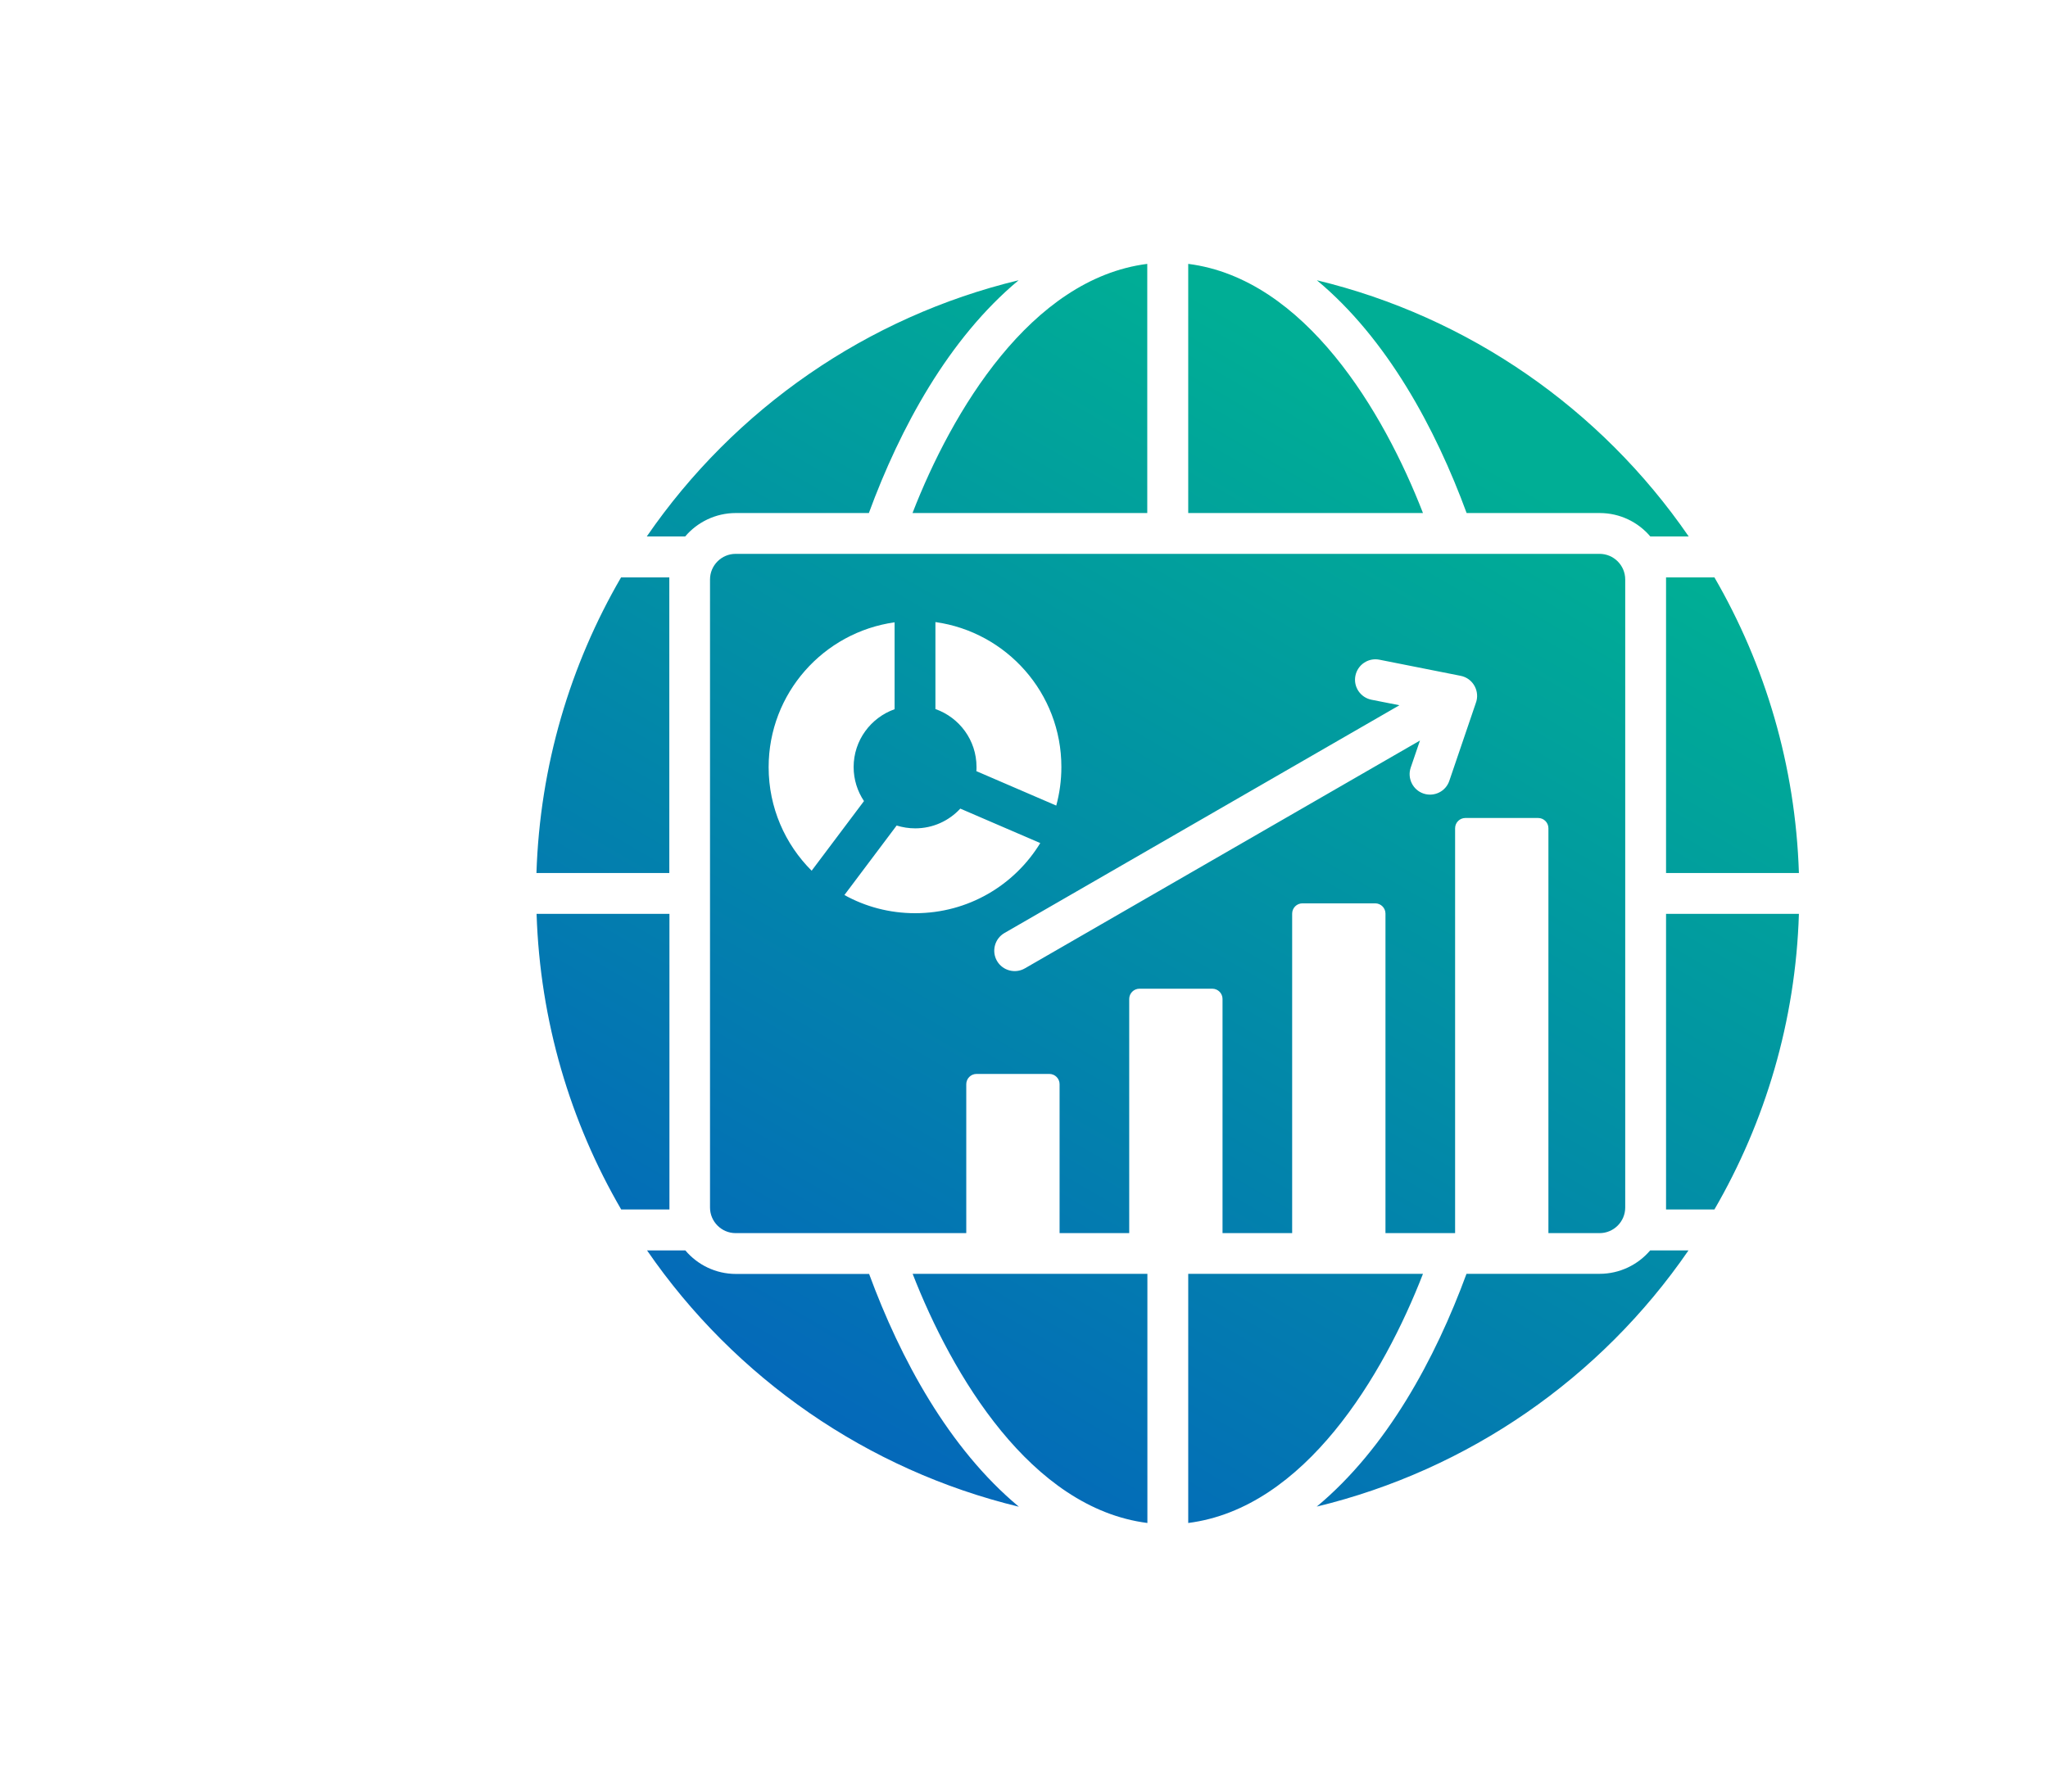 <?xml version="1.0" encoding="UTF-8"?>
<svg id="_レイヤー_1" data-name="レイヤー 1" xmlns="http://www.w3.org/2000/svg" xmlns:xlink="http://www.w3.org/1999/xlink" viewBox="0 0 160 140">
  <defs>
    <style>
      .cls-1 {
        fill: url(#_名称未設定グラデーション_2);
        fill-rule: evenodd;
      }
    </style>
    <linearGradient id="_名称未設定グラデーション_2" data-name="名称未設定グラデーション 2" x1="5.09" y1="137.5" x2="5.59" y2="138.36" gradientTransform="translate(-438.25 13646.91) scale(98.63 -98.39)" gradientUnits="userSpaceOnUse">
      <stop offset="0" stop-color="#0464bc"/>
      <stop offset="1" stop-color="#00ae95"/>
    </linearGradient>
  </defs>
  <path class="cls-1" d="M57.49,43.28h67.48c1.1,0,2,.9,2,2v49.08c0,1.1-.9,2-2,2h-4v-31.64c0-.44-.36-.8-.8-.8h-5.69c-.44,0-.8.36-.8.8v31.64h-5.44v-24.97c0-.44-.36-.8-.8-.8h-5.69c-.44,0-.8.36-.8.8v24.97h-5.44v-18.3c0-.44-.36-.8-.8-.8h-5.69c-.44,0-.8.36-.8.8v18.3h-5.44v-11.64c0-.44-.36-.8-.8-.8h-5.69c-.44,0-.8.36-.8.8v11.64h-18.02c-1.1,0-2-.9-2-2v-49.08c0-1.1.9-2,2-2h0ZM53.54,97.71h-2.99c6.88,10,17.23,17.17,29.05,20.03-5.48-4.56-9.26-11.56-11.7-18.19h-10.4c-1.58,0-3-.71-3.95-1.83h0ZM50.54,41.92h2.99c.95-1.12,2.38-1.83,3.95-1.83h10.4c2.44-6.64,6.22-13.63,11.7-18.19-11.83,2.85-22.18,10.03-29.05,20.02h0ZM89.63,40.09h-18.34c3.07-7.91,9.22-18.31,18.34-19.47v19.47h0ZM111.17,40.09c-3.07-7.91-9.22-18.31-18.34-19.47v19.47h18.34ZM128.93,41.92c-.95-1.12-2.37-1.83-3.95-1.83h-10.4c-2.44-6.64-6.22-13.63-11.7-18.19,11.83,2.85,22.18,10.03,29.05,20.02h-3ZM133.94,45.12h-3.78c0,.05,0,.11,0,.16v22.94h10.38c-.27-8.4-2.64-16.27-6.6-23.1h0ZM52.3,45.12h-3.78c-3.97,6.83-6.34,14.7-6.61,23.1h10.38v-22.94c0-.05,0-.11,0-.16h0ZM48.52,94.51h3.78c0-.05,0-.11,0-.16v-22.94h-10.38c.27,8.4,2.64,16.27,6.61,23.1h0ZM130.16,94.51h3.78c3.96-6.83,6.34-14.7,6.6-23.1h-10.38v22.94c0,.05,0,.11,0,.16h0ZM131.92,97.71h-3c-.95,1.12-2.38,1.83-3.95,1.83h-10.4c-2.44,6.64-6.22,13.63-11.7,18.19,11.83-2.86,22.18-10.03,29.05-20.03h0ZM92.83,99.54h18.34c-3.07,7.91-9.22,18.31-18.34,19.47v-19.47h0ZM71.3,99.54h18.34v19.47c-9.11-1.16-15.26-11.56-18.34-19.47h0ZM73.09,55.41c1.86.66,3.2,2.43,3.2,4.52,0,.11,0,.22-.01.33l6.24,2.69c.26-.96.4-1.97.4-3.02,0-5.77-4.28-10.54-9.84-11.32v6.79h0ZM75.02,63.19c-.88.95-2.13,1.54-3.52,1.54-.5,0-.99-.08-1.45-.22l-4.08,5.43c1.64.91,3.52,1.42,5.53,1.42,4.14,0,7.76-2.19,9.77-5.48l-6.24-2.69h0ZM67.5,62.6c-.51-.76-.81-1.68-.81-2.66,0-2.09,1.34-3.86,3.2-4.52v-6.79c-5.56.78-9.84,5.55-9.84,11.32,0,3.16,1.29,6.03,3.36,8.09l4.08-5.43h0ZM110.93,57.88l-.72,2.11c-.28.83.17,1.74,1,2.02.83.28,1.74-.16,2.02-1l2.06-6.05c.36-.92-.2-1.96-1.18-2.15l-6.35-1.26c-.87-.17-1.7.4-1.87,1.26-.17.87.4,1.7,1.26,1.87l2.18.43-30.86,17.8c-.76.44-1.02,1.42-.58,2.18.44.76,1.42,1.02,2.18.58l30.86-17.8Z"/>
</svg>